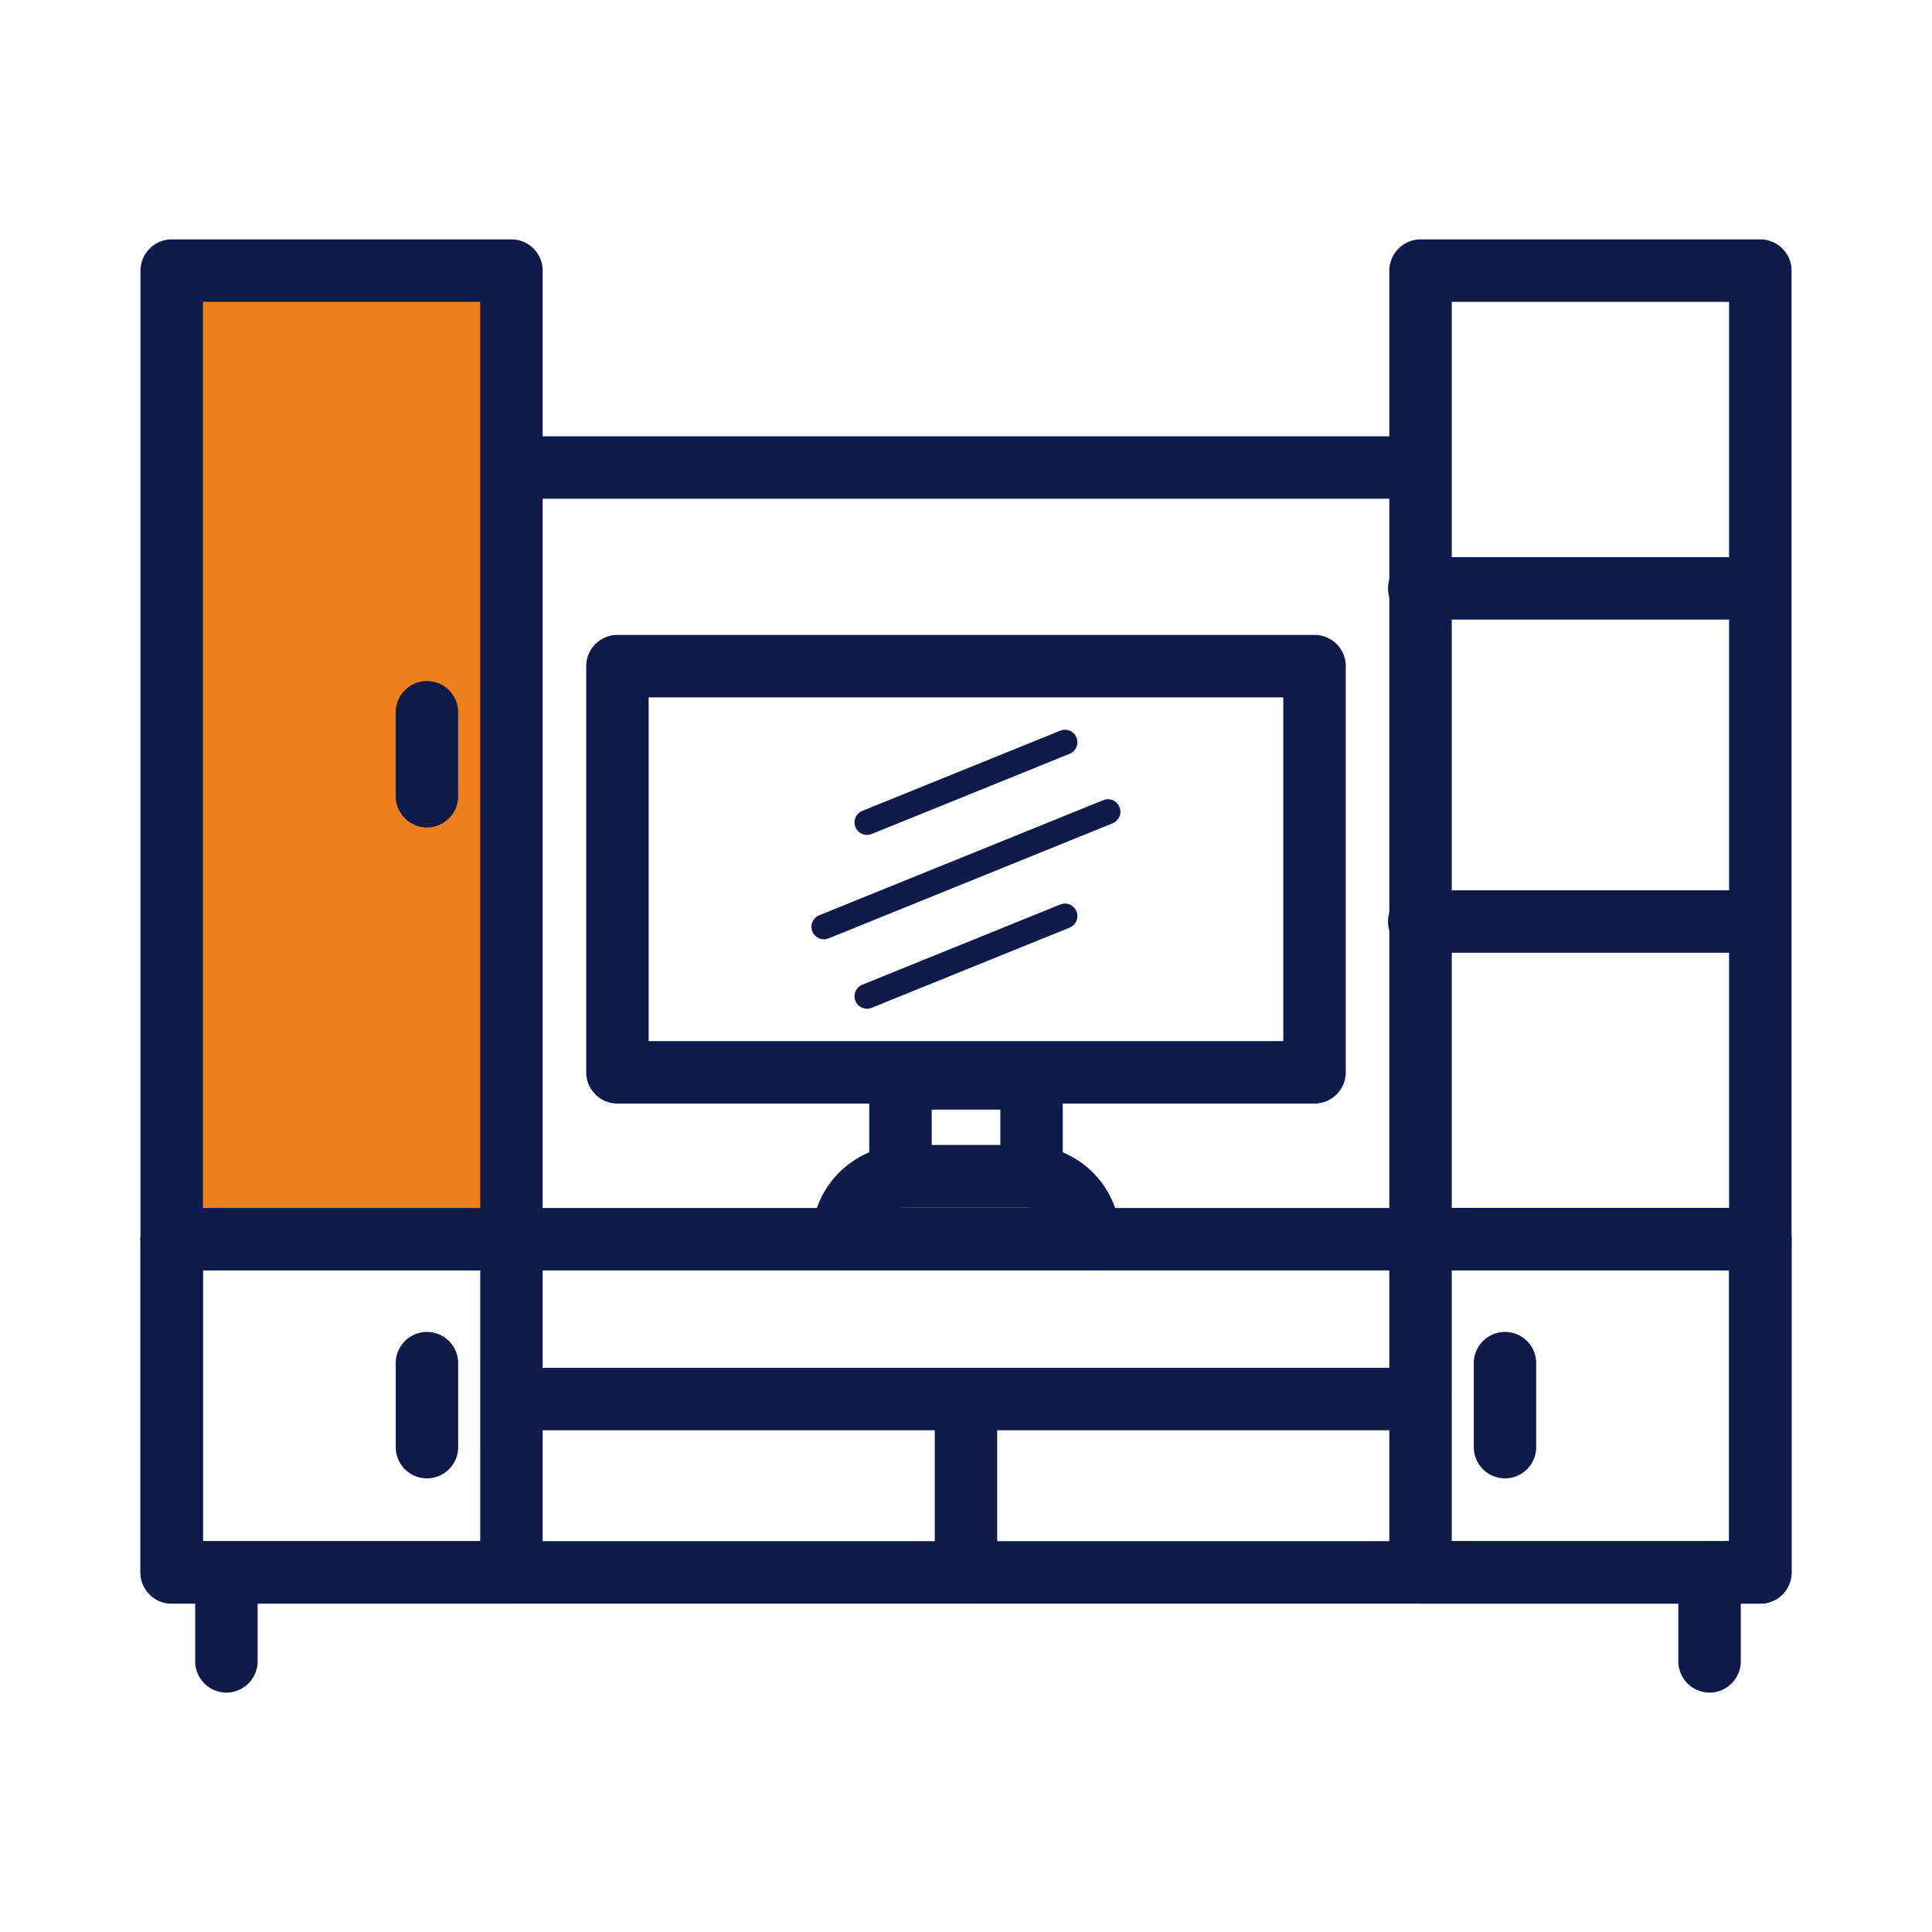 <svg id="Layer_1" data-name="Layer 1" xmlns="http://www.w3.org/2000/svg" viewBox="0 0 35 35"><defs><style>.cls-1{fill:#0e1a49;}.cls-2{fill:#ef7f1a;}</style></defs><path class="cls-1" d="M15.708,15.125a.226.226,0,0,1-.085-.436l3.584-1.452a.226.226,0,0,1,.17.419l-3.584,1.452A.227.227,0,0,1,15.708,15.125Z"/><path class="cls-1" d="M15.708,18.274a.226.226,0,0,1-.085-.436l3.584-1.452a.226.226,0,0,1,.17.419l-3.584,1.452A.227.227,0,0,1,15.708,18.274Z"/><path class="cls-1" d="M14.928,17.016a.226.226,0,0,1-.085-.436l5.143-2.084a.226.226,0,0,1,.17.419l-5.143,2.084A.227.227,0,0,1,14.928,17.016Z"/><path class="cls-1" d="M31.889,29.051H3.111a.566.566,0,0,1-.566-.566V22.45a.566.566,0,0,1,.566-.566h28.779a.566.566,0,0,1,.566.566v6.036A.566.566,0,0,1,31.889,29.051ZM3.676,27.92H31.324V23.015H3.676Z"/><path class="cls-1" d="M9.265,29.051H3.111a.566.566,0,0,1-.566-.566V22.45a.566.566,0,0,1,.566-.566H9.265a.566.566,0,0,1,.566.566v6.036A.566.566,0,0,1,9.265,29.051ZM3.676,27.92H8.7V23.015H3.676Z"/><path class="cls-1" d="M7.735,26.782a.566.566,0,0,1-.566-.566V24.719a.566.566,0,1,1,1.131,0V26.216A.566.566,0,0,1,7.735,26.782Z"/><rect class="cls-2" x="3.11" y="4.903" width="6.155" height="17.547"/><path class="cls-1" d="M9.265,23.015H3.111a.566.566,0,0,1-.566-.566V4.903a.566.566,0,0,1,.566-.566H9.265a.566.566,0,0,1,.566.566v17.547A.566.566,0,0,1,9.265,23.015ZM3.676,21.884H8.7V5.468H3.676Z"/><path class="cls-1" d="M7.735,14.99a.566.566,0,0,1-.566-.566V12.928a.566.566,0,1,1,1.131,0v1.497A.566.566,0,0,1,7.735,14.99Z"/><path class="cls-1" d="M31.889,29.051H25.735a.566.566,0,0,1-.566-.566V22.45a.566.566,0,0,1,.566-.566h6.155a.566.566,0,0,1,.566.566v6.036A.566.566,0,0,1,31.889,29.051Zm-5.589-1.131h5.024V23.015H26.3Z"/><path class="cls-1" d="M27.265,26.782a.566.566,0,0,1-.566-.566V24.719a.566.566,0,1,1,1.131,0V26.216A.566.566,0,0,1,27.265,26.782Z"/><path class="cls-1" d="M4.102,30.663a.566.566,0,0,1-.566-.566V28.485a.566.566,0,0,1,1.131,0v1.612A.566.566,0,0,1,4.102,30.663Z"/><path class="cls-1" d="M30.971,30.663a.566.566,0,0,1-.566-.566V28.485a.566.566,0,0,1,1.131,0v1.612A.566.566,0,0,1,30.971,30.663Z"/><path class="cls-1" d="M31.889,23.015H25.735a.566.566,0,0,1-.566-.566V4.903a.566.566,0,0,1,.566-.566h6.155a.566.566,0,0,1,.566.566v17.547A.566.566,0,0,1,31.889,23.015ZM26.3,21.884h5.024V5.468H26.3Z"/><path class="cls-1" d="M31.889,29.051H25.735a.566.566,0,1,1,0-1.131h6.155a.566.566,0,0,1,0,1.131Z"/><path class="cls-1" d="M31.889,17.26H25.735a.566.566,0,1,1,0-1.131h6.155a.566.566,0,0,1,0,1.131Z"/><path class="cls-1" d="M31.889,11.224H25.735a.566.566,0,1,1,0-1.131h6.155a.566.566,0,0,1,0,1.131Z"/><path class="cls-1" d="M23.814,19.992h-12.628a.566.566,0,0,1-.566-.566V12.068a.566.566,0,0,1,.566-.566h12.628a.566.566,0,0,1,.566.566v7.359A.566.566,0,0,1,23.814,19.992ZM11.751,18.861H23.248V12.634H11.751Z"/><path class="cls-1" d="M18.687,21.876H16.313a.566.566,0,0,1-.566-.566V19.536A.566.566,0,0,1,16.313,18.97h2.374a.566.566,0,0,1,.566.566V21.31A.566.566,0,0,1,18.687,21.876Zm-1.808-1.131h1.243v-.643H16.879Z"/><path class="cls-1" d="M19.73,23.015H15.27a.566.566,0,0,1-.566-.566,1.699,1.699,0,0,1,1.694-1.705h2.203a1.696,1.696,0,0,1,1.694,1.694A.575.575,0,0,1,19.73,23.015ZM16.301,21.884h2.397a.564.564,0,0,0-.097-.008H16.398A.563.563,0,0,0,16.301,21.884Z"/><path class="cls-1" d="M25.735,9.035H9.265a.566.566,0,0,1,0-1.131H25.735a.566.566,0,0,1,0,1.131Z"/><path class="cls-1" d="M25.735,25.91H9.265a.566.566,0,0,1,0-1.131H25.735a.566.566,0,0,1,0,1.131Z"/><path class="cls-1" d="M17.5,29.051a.566.566,0,0,1-.566-.566v-3.141a.566.566,0,0,1,1.131,0v3.141A.566.566,0,0,1,17.5,29.051Z"/></svg>